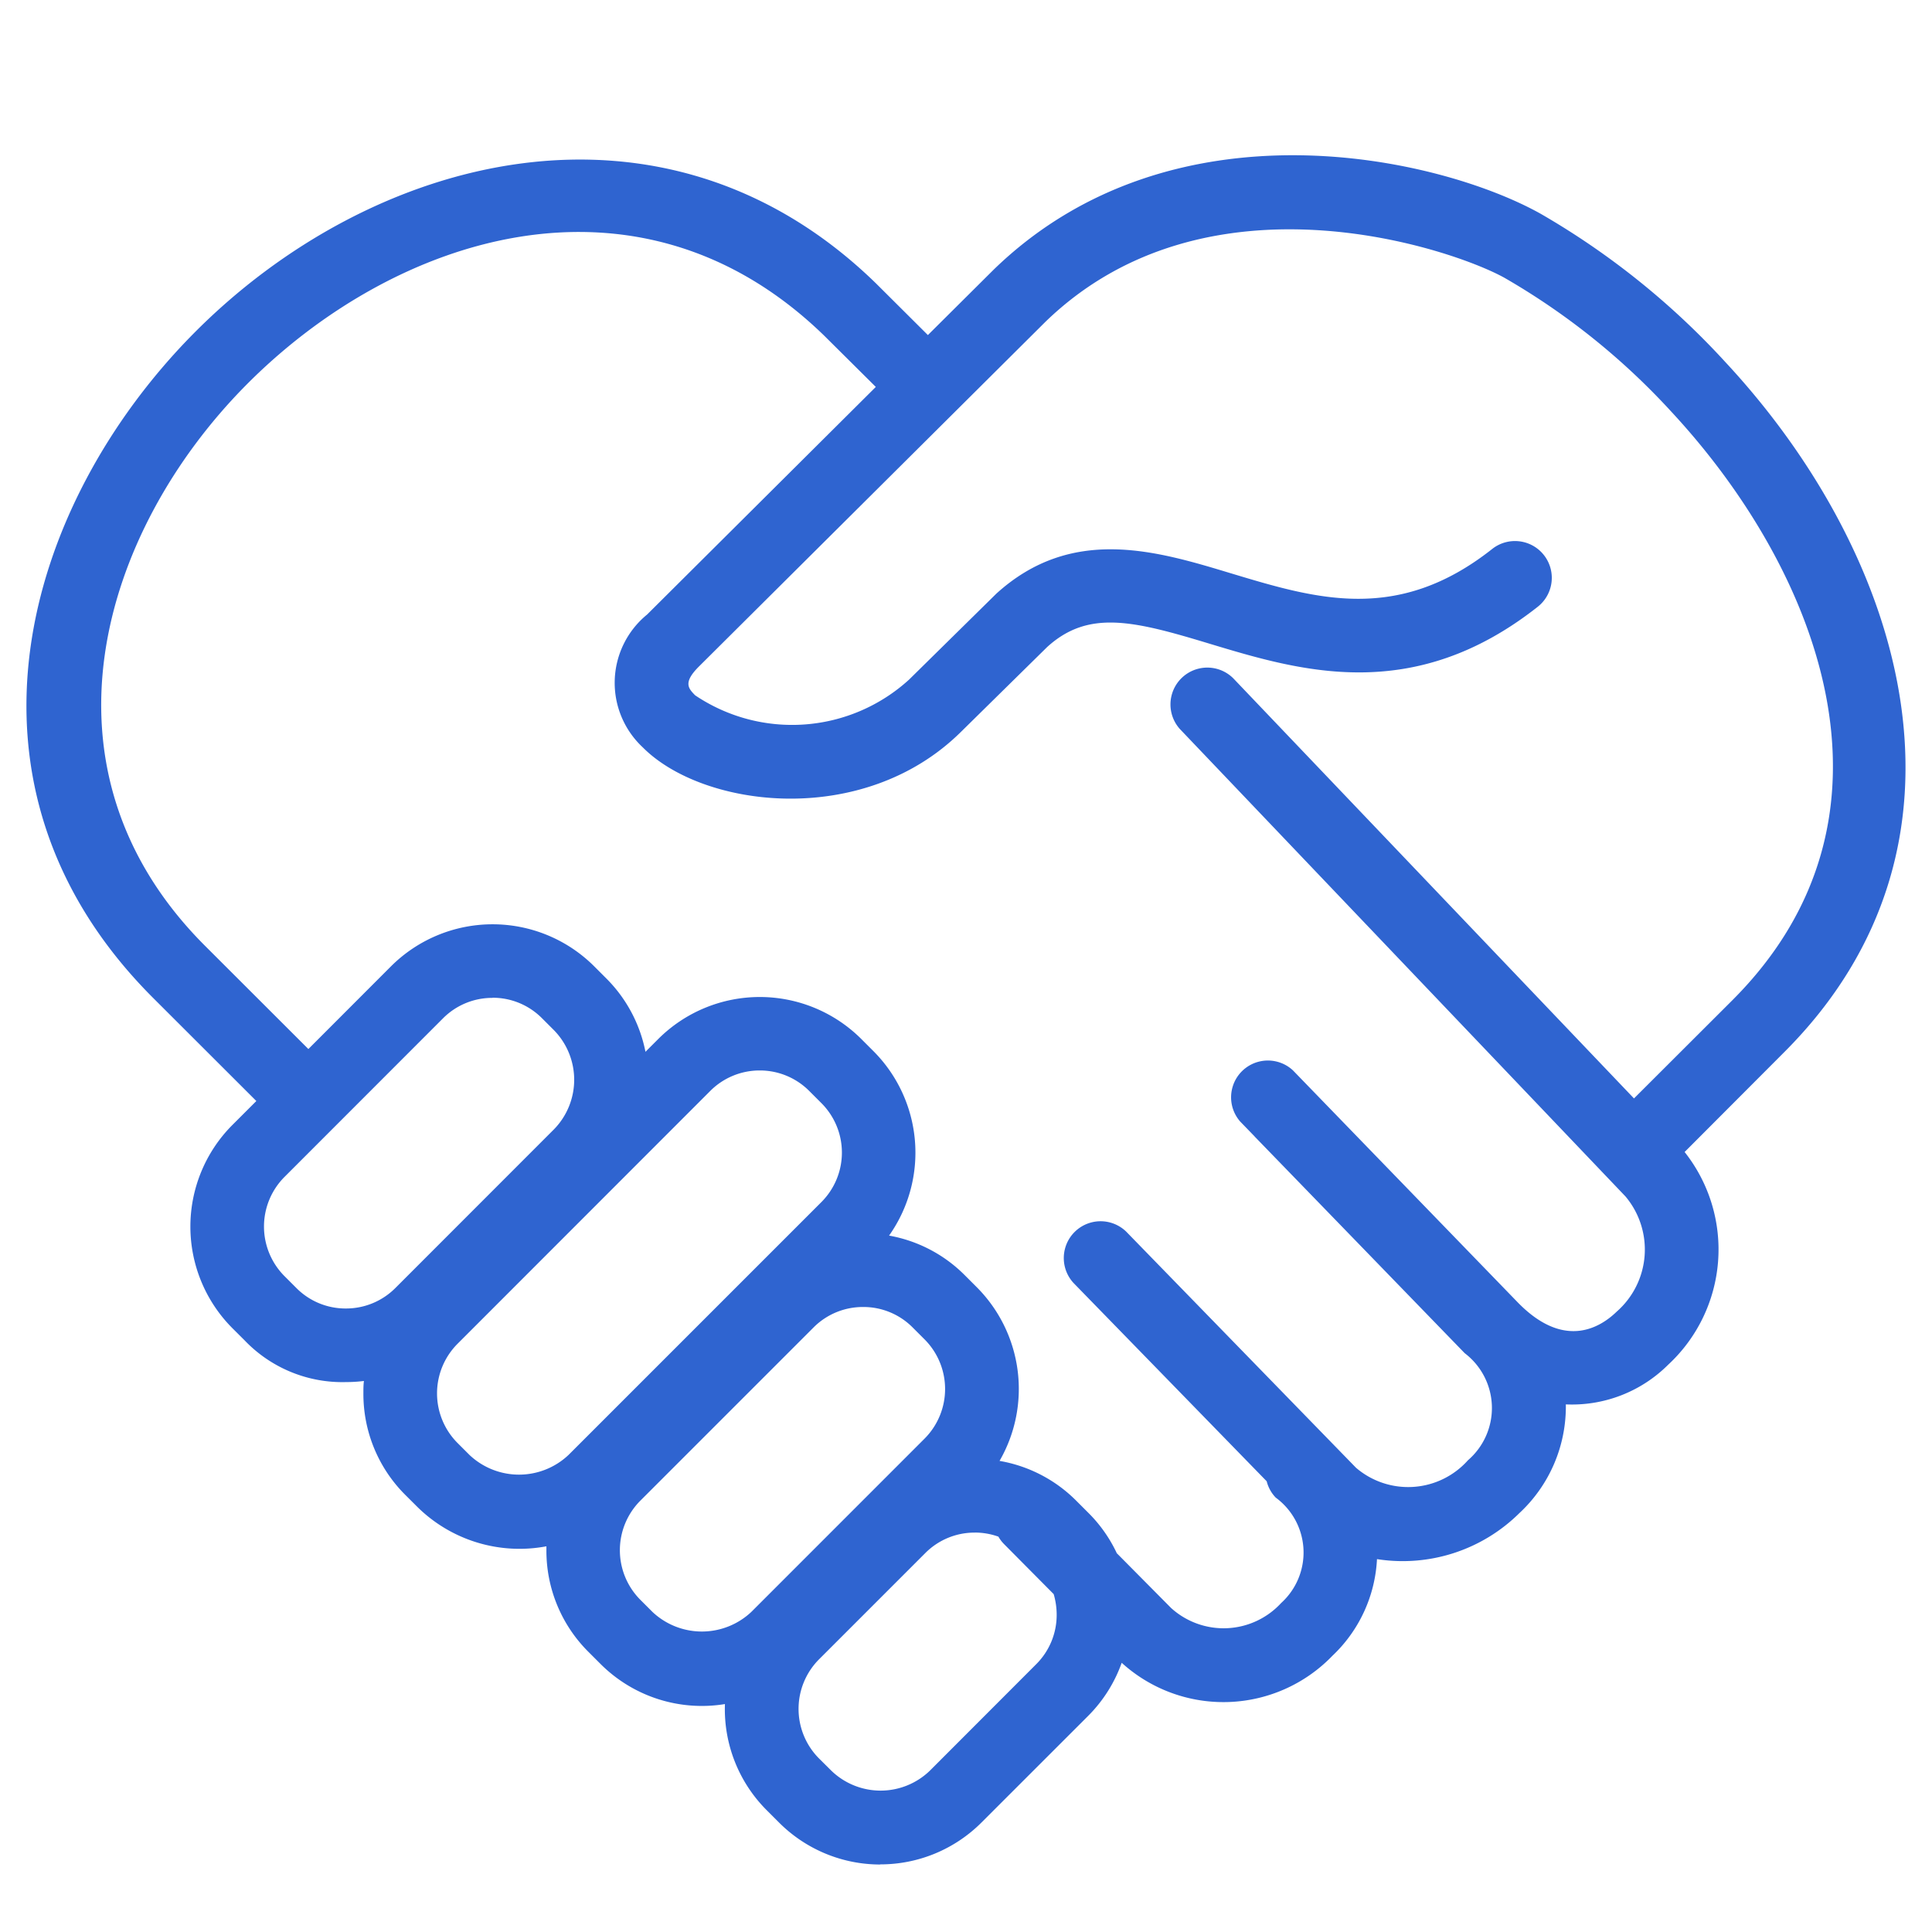 <svg xmlns="http://www.w3.org/2000/svg" xmlns:xlink="http://www.w3.org/1999/xlink" width="44" height="44" viewBox="0 0 44 44">
  <defs>
    <clipPath id="clip-path">
      <rect id="長方形_13065" data-name="長方形 13065" width="42.797" height="38.928" fill="#2f64d0"/>
    </clipPath>
  </defs>
  <g id="icon" transform="translate(-897 -1178)">
    <rect id="長方形_265" data-name="長方形 265" width="44" height="44" transform="translate(897 1178)" fill="none"/>
    <g id="グループ_5165" data-name="グループ 5165" transform="translate(897.602 1181.536)">
      <g id="グループ_5165-2" data-name="グループ 5165" transform="translate(0 0)" clip-path="url(#clip-path)">
        <path id="パス_2994" data-name="パス 2994" d="M19.451,38.927a3.256,3.256,0,0,1-2.311-.956l-.278-.278a3.252,3.252,0,0,1-.954-2.42,3.263,3.263,0,0,1-2.833-.913l-.279-.279a3.248,3.248,0,0,1-.954-2.31c0-.03,0-.061,0-.091a3.312,3.312,0,0,1-2.936-.894l-.278-.277a3.244,3.244,0,0,1-.954-2.31c0-.095,0-.19.012-.284a3.372,3.372,0,0,1-.408.025,3.08,3.08,0,0,1-2.312-.953l-.279-.278a3.277,3.277,0,0,1,0-4.621l.549-.549L2.888,19.194c-4.848-4.841-2.931-11.228.9-15.115C7.866-.056,14.519-1.782,19.343,2.913L20.53,4.095l1.492-1.484C26.1-1.356,32.18.04,34.49,1.335a17.687,17.687,0,0,1,4.2,3.373c4.095,4.4,6.1,10.971,1.337,15.724L37.764,22.7a3.577,3.577,0,0,1-.378,4.848,3.1,3.1,0,0,1-2.327.9A3.311,3.311,0,0,1,34,30.925a3.776,3.776,0,0,1-3.242,1.047,3.251,3.251,0,0,1-1.014,2.2,3.446,3.446,0,0,1-4.8.161,3.253,3.253,0,0,1-.765,1.21l-2.426,2.425a3.253,3.253,0,0,1-2.31.956M21.6,31.368a1.58,1.58,0,0,0-1.126.463l-2.426,2.426a1.6,1.6,0,0,0,0,2.252l.279.277a1.613,1.613,0,0,0,2.252,0L23,34.362a1.581,1.581,0,0,0,.463-1.126,1.667,1.667,0,0,0-.068-.467l-1.128-1.137a.8.8,0,0,1-.131-.172,1.608,1.608,0,0,0-.541-.093m-2.54-5.137a1.583,1.583,0,0,0-1.126.463l-3.951,3.951a1.6,1.6,0,0,0,0,2.251l.279.279a1.642,1.642,0,0,0,2.252,0l3.95-3.951a1.6,1.6,0,0,0,0-2.251l-.279-.279a1.577,1.577,0,0,0-1.126-.463m5.771,5.6,1.245,1.256a1.78,1.78,0,0,0,2.506-.115,1.551,1.551,0,0,0-.124-2.4.828.828,0,0,1-.206-.372l-4.4-4.517a.838.838,0,0,1,1.2-1.169l5.234,5.378a1.824,1.824,0,0,0,2.55-.171,1.569,1.569,0,0,0-.074-2.438l-.007-.007L28,22.377c-.015-.015-.029-.031-.043-.046l-.313-.323a.838.838,0,0,1,1.2-1.167l5.115,5.279c1.043,1.075,1.863.6,2.259.215a1.88,1.88,0,0,0,.2-2.622L26.267,13.065a.839.839,0,0,1,1.214-1.157l9.13,9.572,2.238-2.234c4.239-4.234,1.9-9.863-1.382-13.4a15.955,15.955,0,0,0-3.8-3.052C32.482,2.131,26.887.215,23.2,3.8l-7.883,7.842c-.371.37-.24.5-.088.657a3.954,3.954,0,0,0,4.873-.358l1.987-1.957c1.717-1.559,3.642-.978,5.34-.464,1.952.589,3.8,1.146,5.953-.554a.838.838,0,0,1,1.038,1.316c-2.842,2.242-5.41,1.465-7.475.842-1.735-.526-2.761-.779-3.7.077L21.275,13.14c-2.225,2.191-5.868,1.727-7.24.343a2.008,2.008,0,0,1,.1-3.023l5.209-5.184L18.168,4.108C13.941,0,8.37,1.819,4.981,5.256,1.712,8.572.034,13.977,4.071,18.008l2.35,2.347,1.884-1.886a3.275,3.275,0,0,1,4.623,0l.279.279a3.246,3.246,0,0,1,.891,1.67l.293-.293a3.273,3.273,0,0,1,4.621,0l.279.279a3.273,3.273,0,0,1,.355,4.2,3.231,3.231,0,0,1,1.722.9l.279.279a3.281,3.281,0,0,1,.515,3.952,3.239,3.239,0,0,1,1.746.906l.279.279a3.244,3.244,0,0,1,.641.908M16.7,20.843a1.587,1.587,0,0,0-1.126.466L9.814,27.072a1.6,1.6,0,0,0,0,2.251l.278.278a1.642,1.642,0,0,0,2.252,0l5.762-5.762a1.593,1.593,0,0,0,0-2.251l-.279-.279a1.587,1.587,0,0,0-1.126-.466M10.616,19.19a1.58,1.58,0,0,0-1.126.463L5.873,23.272a1.6,1.6,0,0,0,0,2.251l.279.279a1.576,1.576,0,0,0,1.125.462h0A1.585,1.585,0,0,0,8.4,25.8l3.617-3.619a1.614,1.614,0,0,0,0-2.252l-.279-.279a1.58,1.58,0,0,0-1.126-.463Z" transform="translate(0 0)" fill="#2f64d0"/>
      </g>
    </g>
  </g>
</svg>
